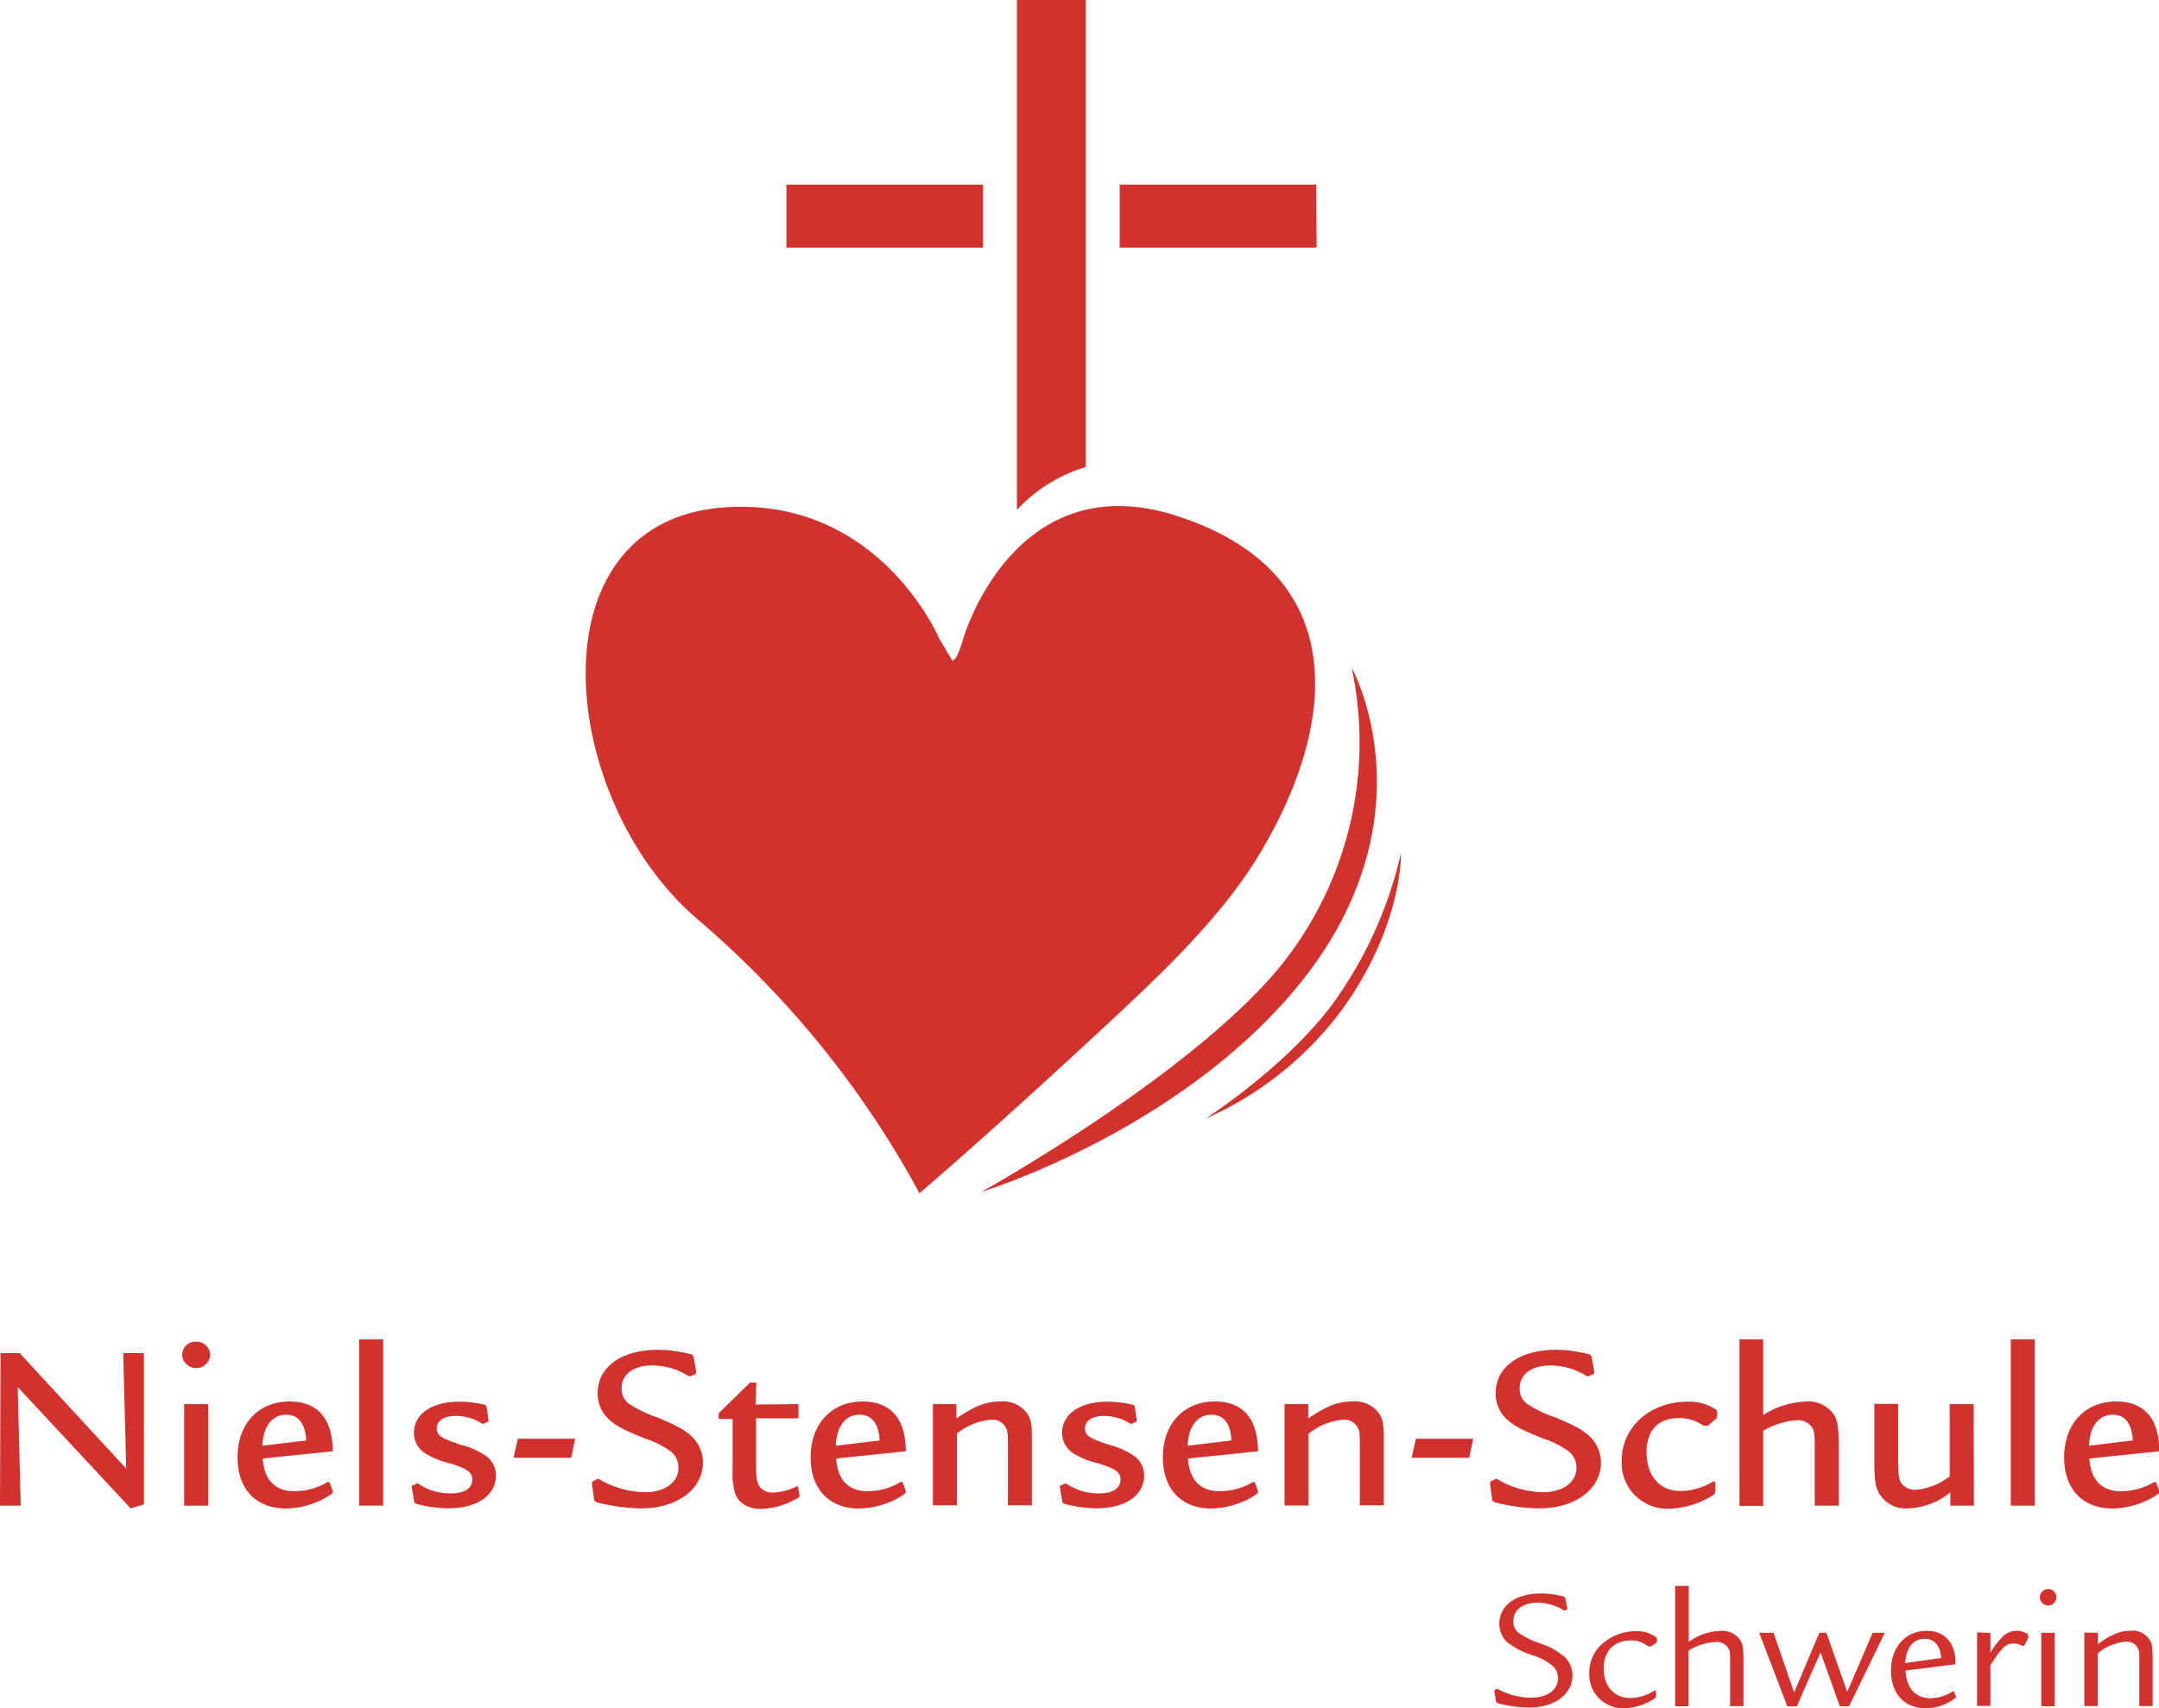 <?xml version="1.0" encoding="UTF-8"?>
<svg xmlns="http://www.w3.org/2000/svg" viewBox="0 0 322.96 255.57">
  <defs>
    <style>
      .a {
        fill: #d3312d;
      }
    </style>
  </defs>
  <g>
    <path class="a" d="M284.11,194.11H254.7v9.42h29.41Zm49.85,0H304.55v9.42H334Zm-34.49-27.62H289.18v76.28a23.08,23.08,0,0,1,10.29-6.41Zm26.36,127.17c11.48-19.52,13.14-41.67-12.77-50-24.24-7.8-31.85,18.19-31.85,18.19s-1,3.71-1.74,3.42l-2-3.42s-8.93-20.91-31.8-19.47c-29.35,1.85-25.23,43.75-4.25,61.65A143.85,143.85,0,0,1,274.6,345s10.21-8.63,29.36-26.46C311.5,311.47,320.21,303.22,325.83,293.66Zm1.68,24.51c25.66-26.75,11.74-51.8,11.74-51.8a53.28,53.28,0,0,1-9.05,42.57c-12.05,16.77-46.28,35.84-46.28,35.84S309.4,337.06,327.51,318.17Zm19.12-24.06a61.83,61.83,0,0,1-9.25,21.19c-6.77,10.06-20,18.55-20,18.55a51,51,0,0,0,20.34-16.18C346.94,305,346.63,294.11,346.63,294.11Z" transform="translate(-137.06 -166.49)"></path>
    <g>
      <path class="a" d="M140,368.92l15.94,17.28-.45-17.28h3.1l0,22.64-2,.58L139.71,374l.45,17.74h-3.1l.08-22.82Z" transform="translate(-137.06 -166.49)"></path>
      <path class="a" d="M168.5,369.21a2.1,2.1,0,0,1-4.19,0,2,2,0,0,1,2.11-2A2.05,2.05,0,0,1,168.5,369.21Zm-.3,7.34v15.19h-3.59V376.55Z" transform="translate(-137.06 -166.49)"></path>
      <path class="a" d="M176.36,384.69c.19,3.17,1.85,4.89,4.68,4.89a9.63,9.63,0,0,0,5-1.36h.31l.49,1.36v.15c0,.14-.15.25-.65.57a12.49,12.49,0,0,1-6.34,1.87c-4.5,0-7.26-2.91-7.26-7.66,0-5,3.14-8.35,7.79-8.35,4.19,0,6.42,2.55,6.46,7.45Zm6.5-2.7c-.12-2.52-1.17-3.85-3-3.85-2.11,0-3.44,1.76-3.55,4.64Z" transform="translate(-137.06 -166.49)"></path>
      <path class="a" d="M194.38,366.87v24.87h-3.59V366.87Z" transform="translate(-137.06 -166.49)"></path>
      <path class="a" d="M209.27,379.54a7.26,7.26,0,0,0-4-1.22c-1.78,0-2.87.72-2.87,1.83s.56,1.48,3.7,2.52a11.08,11.08,0,0,1,3.78,1.73,3.53,3.53,0,0,1,1.36,2.84c0,3-2.84,4.9-7.14,4.9a18.88,18.88,0,0,1-4.8-.68c-.23-.08-.23-.11-.3-.4l-.38-2.27.91-.39a8.49,8.49,0,0,0,5,1.51c2,0,3.17-.76,3.17-2.05,0-1.12-.64-1.59-3.32-2.45a12,12,0,0,1-3.7-1.48,3.62,3.62,0,0,1-1.7-3.09c0-2.81,2.68-4.65,6.8-4.65a16.63,16.63,0,0,1,3.81.47c.19.07.23.14.27.4l.3,2.08Z" transform="translate(-137.06 -166.49)"></path>
      <path class="a" d="M223.1,381.74l-.6,2.84h-8.62l.64-2.84Z" transform="translate(-137.06 -166.49)"></path>
      <path class="a" d="M241.2,371.69l0,.22s-.08.11-.15.18l-.65.25a.34.34,0,0,1-.18.07c-.08,0-.19-.07-.53-.28a10.27,10.27,0,0,0-5-1.37c-2.87,0-4.65,1.33-4.65,3.45a2.79,2.79,0,0,0,1.17,2.34,18.35,18.35,0,0,0,4.2,2c3,1.26,4,1.83,5.1,2.81a5.45,5.45,0,0,1,1.7,3.92c0,4-3.82,6.87-9.3,6.87a28.68,28.68,0,0,1-6.42-.86c-.41-.14-.53-.25-.57-.54l-.3-2.19a.66.66,0,0,1,0-.26c0-.07.08-.14.16-.21l.56-.29c.19-.07.19-.07.23-.07s.07,0,.45.25a14.23,14.23,0,0,0,6.46,1.76c3,0,5.07-1.47,5.07-3.67a3.13,3.13,0,0,0-.95-2.27,13,13,0,0,0-4-2.08c-3.14-1.26-4.27-1.84-5.37-2.81a5.18,5.18,0,0,1-1.77-4c0-3.92,3.58-6.48,9-6.48a19.78,19.78,0,0,1,5,.68.62.62,0,0,1,.38.51Z" transform="translate(-137.06 -166.49)"></path>
      <path class="a" d="M256.5,376.55v2.13h-6.34V386c0,1.65.15,2.37.6,3a2.5,2.5,0,0,0,1.89.79,8.55,8.55,0,0,0,3.59-.94l.19.07.23,1.26a.35.35,0,0,1,0,.15c0,.14-.15.25-.83.57a11.16,11.16,0,0,1-4.91,1.33c-2,0-3.44-.89-3.93-2.44a10.77,10.77,0,0,1-.34-3.39l0-7.63h-2.08v-.86l4.69-4.57h.94l-.11,3.27Z" transform="translate(-137.06 -166.49)"></path>
      <path class="a" d="M262.14,384.69c.18,3.17,1.85,4.89,4.68,4.89a9.66,9.66,0,0,0,4.95-1.36h.3l.49,1.36v.15c0,.14-.15.25-.64.57a12.55,12.55,0,0,1-6.35,1.87c-4.49,0-7.25-2.91-7.25-7.66,0-5,3.14-8.35,7.78-8.35,4.2,0,6.43,2.55,6.46,7.45Zm6.49-2.7c-.11-2.52-1.17-3.85-3-3.85-2.12,0-3.44,1.76-3.55,4.64Z" transform="translate(-137.06 -166.49)"></path>
      <path class="a" d="M280.12,376.55v2.13c2.87-1.91,4.5-2.52,6.61-2.52a4.41,4.41,0,0,1,4.12,2c.49.9.57,1.47.57,4.32v9.21h-3.59v-8.6c0-2.09,0-2.56-.38-3.13a2.2,2.2,0,0,0-2-1.08,9.28,9.28,0,0,0-5.25,2.09v10.72h-3.59V376.55Z" transform="translate(-137.06 -166.49)"></path>
      <path class="a" d="M306.23,379.54a7.26,7.26,0,0,0-4-1.22c-1.78,0-2.87.72-2.87,1.83s.56,1.48,3.7,2.52a11.08,11.08,0,0,1,3.78,1.73,3.53,3.53,0,0,1,1.36,2.84c0,3-2.83,4.9-7.14,4.9a18.88,18.88,0,0,1-4.8-.68c-.23-.08-.23-.11-.3-.4l-.38-2.27.91-.39a8.49,8.49,0,0,0,5,1.51c2,0,3.18-.76,3.18-2.05,0-1.12-.65-1.59-3.33-2.45a12,12,0,0,1-3.7-1.48,3.62,3.62,0,0,1-1.7-3.09c0-2.81,2.68-4.65,6.8-4.65a16.8,16.8,0,0,1,3.82.47c.18.07.22.14.26.4l.3,2.08Z" transform="translate(-137.06 -166.49)"></path>
      <path class="a" d="M314.77,384.69c.19,3.17,1.85,4.89,4.69,4.89a9.66,9.66,0,0,0,5-1.36h.3l.49,1.36v.15c0,.14-.15.25-.64.57a12.55,12.55,0,0,1-6.35,1.87c-4.5,0-7.25-2.91-7.25-7.66,0-5,3.13-8.35,7.78-8.35,4.19,0,6.42,2.55,6.46,7.45Zm6.5-2.7c-.11-2.52-1.17-3.85-3-3.85-2.12,0-3.44,1.76-3.55,4.64Z" transform="translate(-137.06 -166.49)"></path>
      <path class="a" d="M332.76,376.55v2.13c2.87-1.91,4.5-2.52,6.61-2.52a4.42,4.42,0,0,1,4.12,2c.49.9.57,1.47.57,4.32v9.21h-3.59v-8.6c0-2.09,0-2.56-.38-3.13a2.21,2.21,0,0,0-2-1.08A9.28,9.28,0,0,0,332.8,381v10.72h-3.59V376.55Z" transform="translate(-137.06 -166.49)"></path>
      <path class="a" d="M357.44,381.74l-.61,2.84h-8.61l.64-2.84Z" transform="translate(-137.06 -166.49)"></path>
      <path class="a" d="M375.53,371.69l0,.22s-.07.11-.15.18l-.64.25a.4.4,0,0,1-.19.07c-.08,0-.19-.07-.53-.28a10.27,10.27,0,0,0-5-1.37c-2.87,0-4.64,1.33-4.64,3.45a2.77,2.77,0,0,0,1.17,2.34,17.94,17.94,0,0,0,4.19,2c3,1.26,4,1.83,5.1,2.81a5.45,5.45,0,0,1,1.7,3.92c0,4-3.81,6.87-9.29,6.87a28.59,28.59,0,0,1-6.42-.86c-.42-.14-.53-.25-.57-.54l-.3-2.19a.66.66,0,0,1,0-.26c0-.07.07-.14.15-.21l.57-.29.22-.07c.08,0,.08,0,.46.25a14.19,14.19,0,0,0,6.46,1.76c3,0,5.06-1.47,5.06-3.67a3.13,3.13,0,0,0-.95-2.27,12.71,12.71,0,0,0-4-2.08c-3.14-1.26-4.27-1.84-5.37-2.81a5.18,5.18,0,0,1-1.77-4c0-3.92,3.59-6.48,9-6.48a19.78,19.78,0,0,1,5,.68.62.62,0,0,1,.38.51Z" transform="translate(-137.06 -166.49)"></path>
      <path class="a" d="M391.86,379.79a5.91,5.91,0,0,0-3.67-1.15c-3.09,0-4.83,1.84-4.83,5.11,0,3.53,2,5.8,5,5.8a9.52,9.52,0,0,0,5-1.44l.3.14v1.33c0,.25-.07.36-.38.62a13.06,13.06,0,0,1-6.46,2,6.85,6.85,0,0,1-7.18-7.19c0-5,4.24-8.82,9.87-8.82a7.14,7.14,0,0,1,4.23,1.18c.19.15.19.22.19.72s0,.47-.23.69l-1.17,1Z" transform="translate(-137.06 -166.49)"></path>
      <path class="a" d="M400.81,366.87v11.3a12.92,12.92,0,0,1,6.39-2,4.67,4.67,0,0,1,4.23,2c.53.94.68,1.91.68,4.86v8.71h-3.59V383c0-1.8-.07-2.45-.38-2.95a2.58,2.58,0,0,0-2.38-1.08,11.34,11.34,0,0,0-4.95,1.58v11.23h-3.55V366.87Z" transform="translate(-137.06 -166.49)"></path>
      <path class="a" d="M432.33,391.74h-3.52v-2a10.5,10.5,0,0,1-6.31,2.41,4.63,4.63,0,0,1-4.53-2.56c-.42-1-.53-1.87-.53-5.07v-8H421v7.92c0,2.67.08,3.21.42,3.85a2.5,2.5,0,0,0,2.23,1.08,9.74,9.74,0,0,0,5.06-2V376.55h3.59Z" transform="translate(-137.06 -166.49)"></path>
      <path class="a" d="M441.44,366.87v24.87h-3.59V366.87Z" transform="translate(-137.06 -166.49)"></path>
      <path class="a" d="M449.6,384.69c.19,3.17,1.85,4.89,4.68,4.89a9.63,9.63,0,0,0,5-1.36h.3l.5,1.36v.15c0,.14-.16.25-.65.57a12.52,12.52,0,0,1-6.34,1.87c-4.5,0-7.26-2.91-7.26-7.66,0-5,3.14-8.35,7.78-8.35,4.2,0,6.43,2.55,6.47,7.45Zm6.5-2.7c-.12-2.52-1.18-3.85-3-3.85-2.11,0-3.44,1.76-3.55,4.64Z" transform="translate(-137.06 -166.49)"></path>
      <path class="a" d="M371.52,407.16v0a.06.06,0,0,1,0,.05s0,.05-.09.08l-.3.13-.11,0c-.05,0-.13,0-.27-.16a7.52,7.52,0,0,0-3.68-1c-2.22,0-3.63,1.07-3.63,2.76a2.12,2.12,0,0,0,.92,1.85,13.14,13.14,0,0,0,3.06,1.48,10.48,10.48,0,0,1,3.66,2,3.79,3.79,0,0,1,1.2,2.75c0,2.89-2.65,4.84-6.5,4.84a19.36,19.36,0,0,1-4.53-.6c-.27-.1-.38-.18-.41-.34l-.24-1.45v-.13a.12.12,0,0,1,.11-.13l.22-.11s.1,0,.13,0a.52.52,0,0,1,.19.08,10.78,10.78,0,0,0,4.81,1.22c2.43,0,4.06-1.17,4.06-2.92a2.58,2.58,0,0,0-.73-1.79,8.54,8.54,0,0,0-3-1.61,12.94,12.94,0,0,1-3.77-1.9,3.67,3.67,0,0,1-1.28-2.83c0-2.76,2.46-4.55,6.23-4.55a12.73,12.73,0,0,1,3.38.46.37.37,0,0,1,.27.32Z" transform="translate(-137.06 -166.49)"></path>
      <path class="a" d="M383.55,412.77a3.73,3.73,0,0,0-2.53-.86c-2.54,0-4.07,1.59-4.07,4.22s1.61,4.39,3.93,4.39a6.84,6.84,0,0,0,3.71-1.14l.19.1v.81c0,.13,0,.21-.22.31a8.87,8.87,0,0,1-4.53,1.46,5.07,5.07,0,0,1-5.24-5.26,5.81,5.81,0,0,1,2.76-5,7.55,7.55,0,0,1,4.23-1.28,4.82,4.82,0,0,1,3,.89c.13.1.13.13.13.49s0,.31-.13.39l-.77.52Z" transform="translate(-137.06 -166.49)"></path>
      <path class="a" d="M389.67,403.75v8.37a8.66,8.66,0,0,1,4.69-1.64,3.24,3.24,0,0,1,3.14,1.59c.3.65.36,1,.36,3.61v6.06h-2v-6.13c0-1.9,0-2.06-.22-2.47a2.1,2.1,0,0,0-2.07-1,8.49,8.49,0,0,0-3.93,1.3v8.32h-2v-18Z" transform="translate(-137.06 -166.49)"></path>
      <path class="a" d="M402.36,410.77l3.08,8.92,3.77-8.92h1.06l3.11,8.84,3.8-8.84H419l-5.35,11h-1.37l-2.89-8.08-3.55,8.08h-1.42l-4.2-11Z" transform="translate(-137.06 -166.49)"></path>
      <path class="a" d="M422.11,416.41c.11,2.6,1.48,4.14,3.69,4.14a6.22,6.22,0,0,0,3.33-1h.25l.27.78c0,.18,0,.18-.25.31a7.29,7.29,0,0,1-4.28,1.41c-3.2,0-5.19-2.19-5.19-5.65s2.16-5.93,5.35-5.93c2.73,0,4.34,1.85,4.31,5Zm5.33-1.87c-.14-1.82-1-2.88-2.46-2.88-1.72,0-2.81,1.35-2.92,3.63Z" transform="translate(-137.06 -166.49)"></path>
      <path class="a" d="M434.8,410.77v3a10.74,10.74,0,0,1,1.81-2.4,2.94,2.94,0,0,1,2.1-.91,3.11,3.11,0,0,1,1.64.47c.08.08.11.16.11.39a.75.75,0,0,1-.09.39l-.52,1h-.35a2,2,0,0,0-1.23-.34c-1.15,0-1.69.52-3.47,3.22v6.11h-2v-11Z" transform="translate(-137.06 -166.49)"></path>
      <path class="a" d="M444.66,405.39a1.23,1.23,0,1,1-1.2-1.17A1.2,1.2,0,0,1,444.66,405.39Zm-.25,5.38v11h-2v-11Z" transform="translate(-137.06 -166.49)"></path>
      <path class="a" d="M450.88,410.77v1.69c1.94-1.43,3.27-2,4.88-2a3,3,0,0,1,2.9,1.43c.35.63.41,1.1.41,3.25v6.58h-2v-6.37c0-1.71,0-1.95-.32-2.44a1.81,1.81,0,0,0-1.59-.83,7.57,7.57,0,0,0-4.31,1.77v7.87h-2v-11Z" transform="translate(-137.06 -166.49)"></path>
    </g>
  </g>
</svg>
